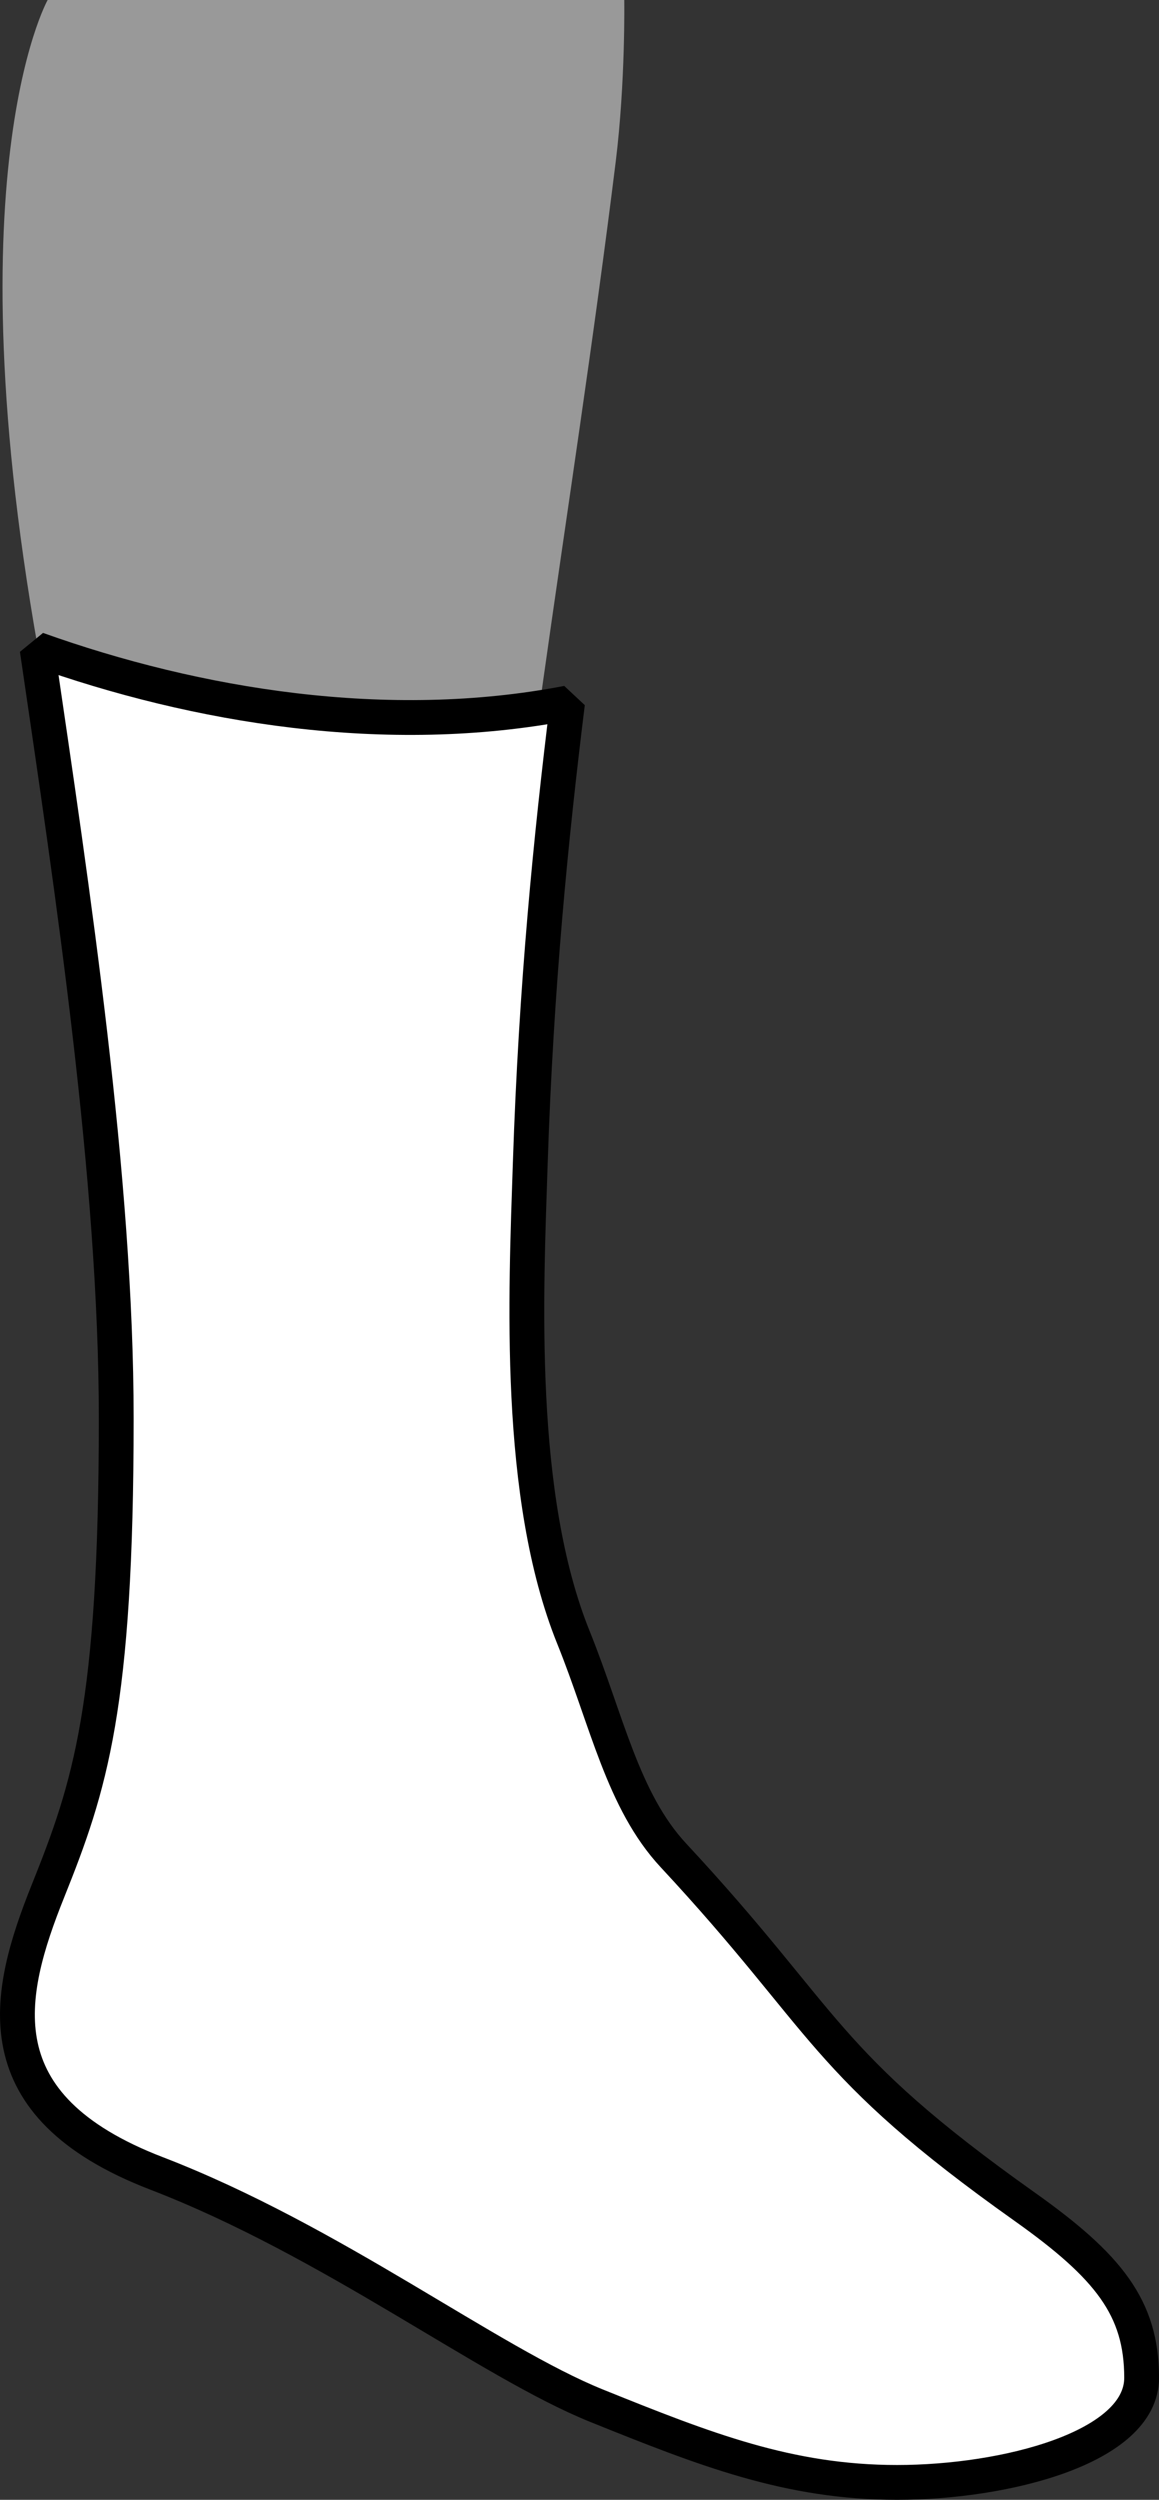 <?xml version="1.0" encoding="iso-8859-1"?>
<!-- Generator: Adobe Illustrator 28.5.0, SVG Export Plug-In . SVG Version: 9.03 Build 54727)  -->
<svg version="1.1" id="image" xmlns="http://www.w3.org/2000/svg" xmlns:xlink="http://www.w3.org/1999/xlink" x="0px" y="0px"
	 width="26.633px" height="57.438px" viewBox="0 0 26.633 57.438" enable-background="new 0 0 26.633 57.438"
	 xml:space="preserve">
<rect x="0" y="0" width="26.633" height="57.438" fill="#333333" stroke="none"/>
<path fill="#999999" d="M1.095,0c0,0-2.398,4.256,0.1,16.594c2.004,9.894,1.835,16.228,1.765,19.869
	c-0.071,3.641-2.298,6.641-2.298,9.43s2.792,3.424,4.628,4.341c1.835,0.918,7.765,4.341,9.6,5.153
	s4.447,1.024,7.165,0.565s3.318-1.061,3.318-1.889c0-0.828-0.282-1.672-2.082-2.669
	c-1.8-0.997-3.921-2.901-4.699-3.942c-1.488-1.99-3.183-3.769-5.395-7.806c-1.862-3.399-1.818-9.505-1.712-14.446
	c0.106-4.941,1.664-13.398,2.665-21.494C14.375,1.873,14.345,0,14.345,0H1.095z"/>
<path fill="#FFFFFF" stroke="#000000" stroke-width="0.8" stroke-linejoin="bevel" stroke-miterlimit="10" d="M23.544,50.702
	c-4.696-3.333-4.484-4.216-8.068-8.07c-1.165-1.252-1.525-3.091-2.3-5.012
	c-1.31-3.247-1.09-7.884-0.991-10.886c0.135-4.094,0.475-7.494,0.856-10.581
	C8.898,16.952,4.506,16.225,0.854,14.919c0.817,5.574,1.817,12.166,1.817,17.675c0,6.623-0.604,8.449-1.566,10.849
	c-0.963,2.4-1.555,4.936,2.49,6.494s7.627,4.335,10.115,5.339c2.489,1.004,4.415,1.762,6.904,1.762
	c2.489,0,5.62-0.799,5.62-2.405C26.233,53.028,25.477,52.074,23.544,50.702z"/>
</svg>
